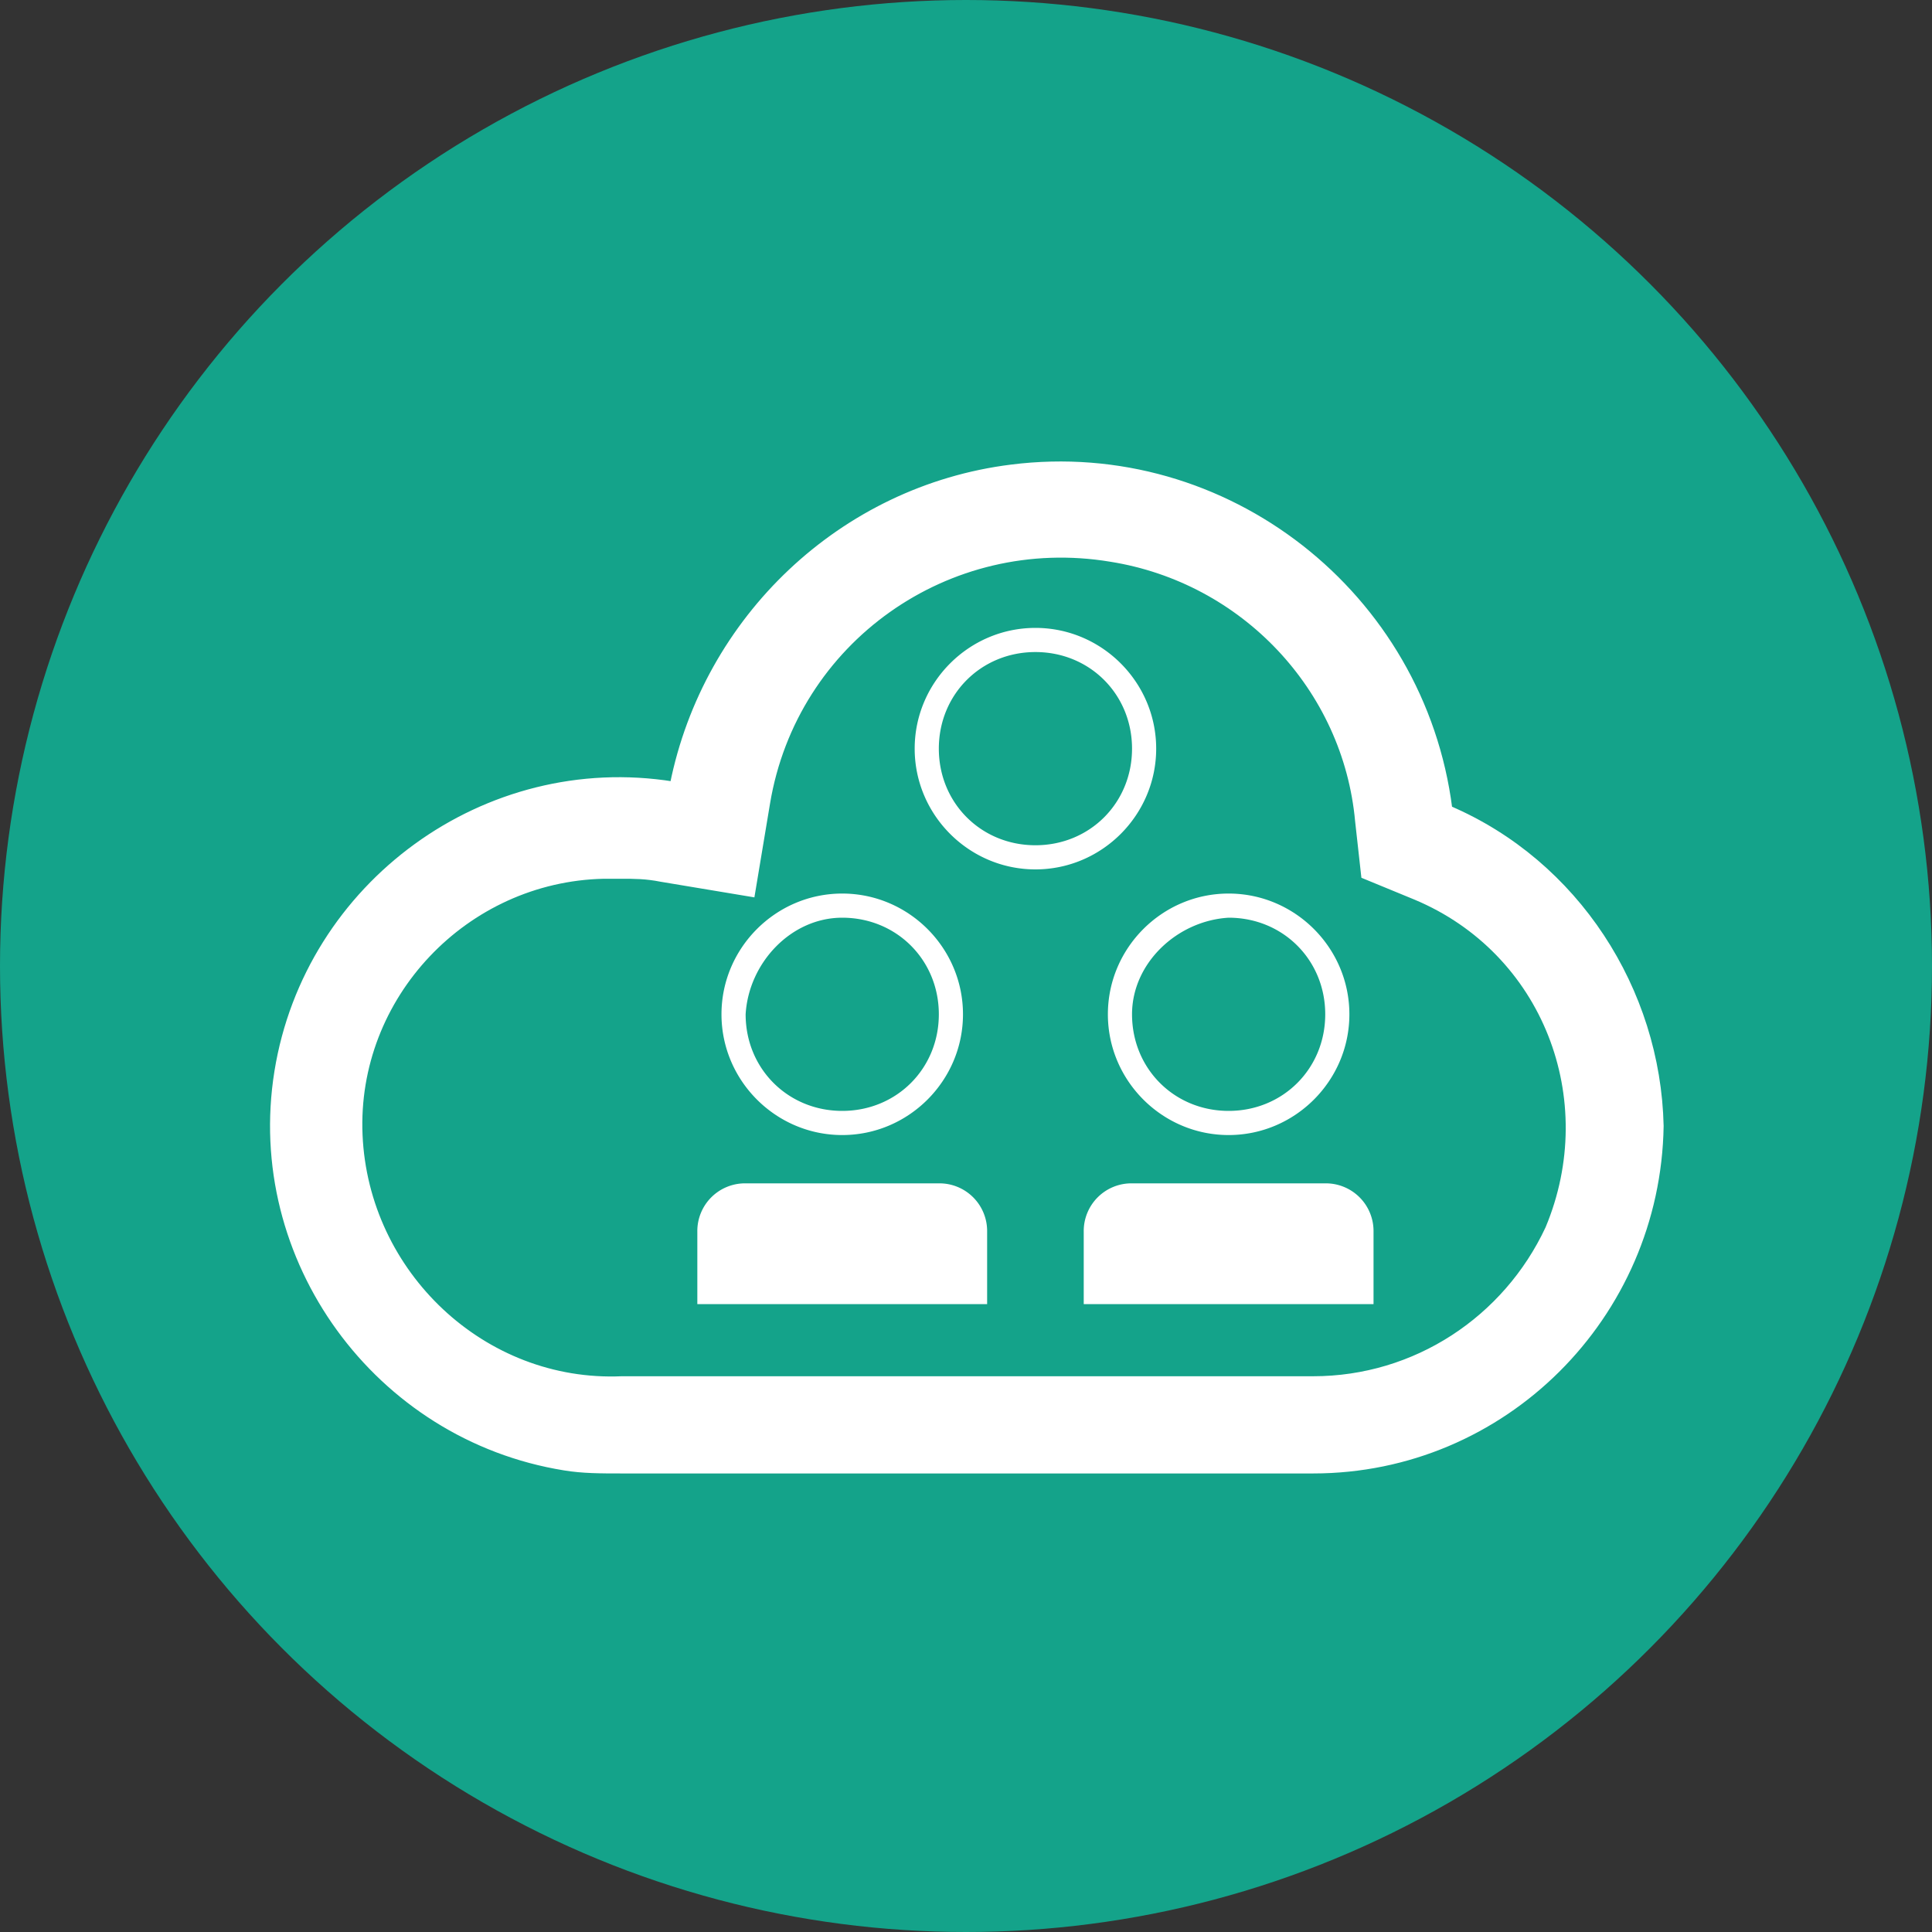 <svg xmlns="http://www.w3.org/2000/svg" viewBox="0 0 64 64"><rect x="0" y="0" width="64" height="64" fill="#333333" stroke="none"/><circle cx="32" cy="32" r="32" fill="#14a38a"/><g fill="#fff"><path d="M48 26.8c-.9-7.1-7.4-12.2-14.5-11.3-5.6.7-10.1 5-11.2 10.5-6.2-1-12.1 3.3-13.1 9.5s3.3 12.1 9.5 13.1c.6.1 1.2.1 1.9.1h22.9c6.3 0 11.4-5.1 11.5-11.4-.1-4.5-2.8-8.7-7-10.5zm-4.5 18.9H20.6c-4.6.2-8.5-3.5-8.7-8.1s3.5-8.5 8.1-8.6h.6c.4 0 .8 0 1.3.1l3 .5.5-3c.9-5.4 6-9 11.4-8.1 4.4.7 7.8 4.3 8.2 8.7l.2 1.8 1.7.7c4.3 1.8 6.2 6.7 4.4 11-1.4 3-4.4 5-7.8 5z" stroke="#fff" stroke-width=".22" stroke-miterlimit="10"/><path d="M27.9 37.6c2.2 0 4-1.8 4-4s-1.8-4-4-4-4 1.8-4 4 1.8 4 4 4zm0-7.2c1.8 0 3.2 1.4 3.2 3.2s-1.4 3.2-3.2 3.2-3.2-1.4-3.2-3.2c.1-1.7 1.5-3.2 3.2-3.2zm8.8 3.2c0 2.2 1.8 4 4 4s4-1.8 4-4-1.8-4-4-4-4 1.8-4 4zm4-3.2c1.8 0 3.2 1.4 3.2 3.2s-1.4 3.2-3.2 3.2-3.2-1.4-3.2-3.2c0-1.7 1.5-3.1 3.2-3.2zm-2.4-5.6c0-2.2-1.8-4-4-4s-4 1.8-4 4 1.8 4 4 4 4-1.8 4-4zm-4 3.2c-1.8 0-3.2-1.4-3.2-3.2s1.4-3.2 3.2-3.2 3.2 1.4 3.2 3.2-1.4 3.2-3.2 3.2zm-3.2 11.2h-6.4a1.58 1.58 0 0 0-1.6 1.6v2.4h9.6v-2.4a1.58 1.58 0 0 0-1.6-1.6zm12.8 0h-6.4a1.58 1.58 0 0 0-1.6 1.6v2.4h9.6v-2.4a1.58 1.58 0 0 0-1.6-1.6z"/></g></svg>